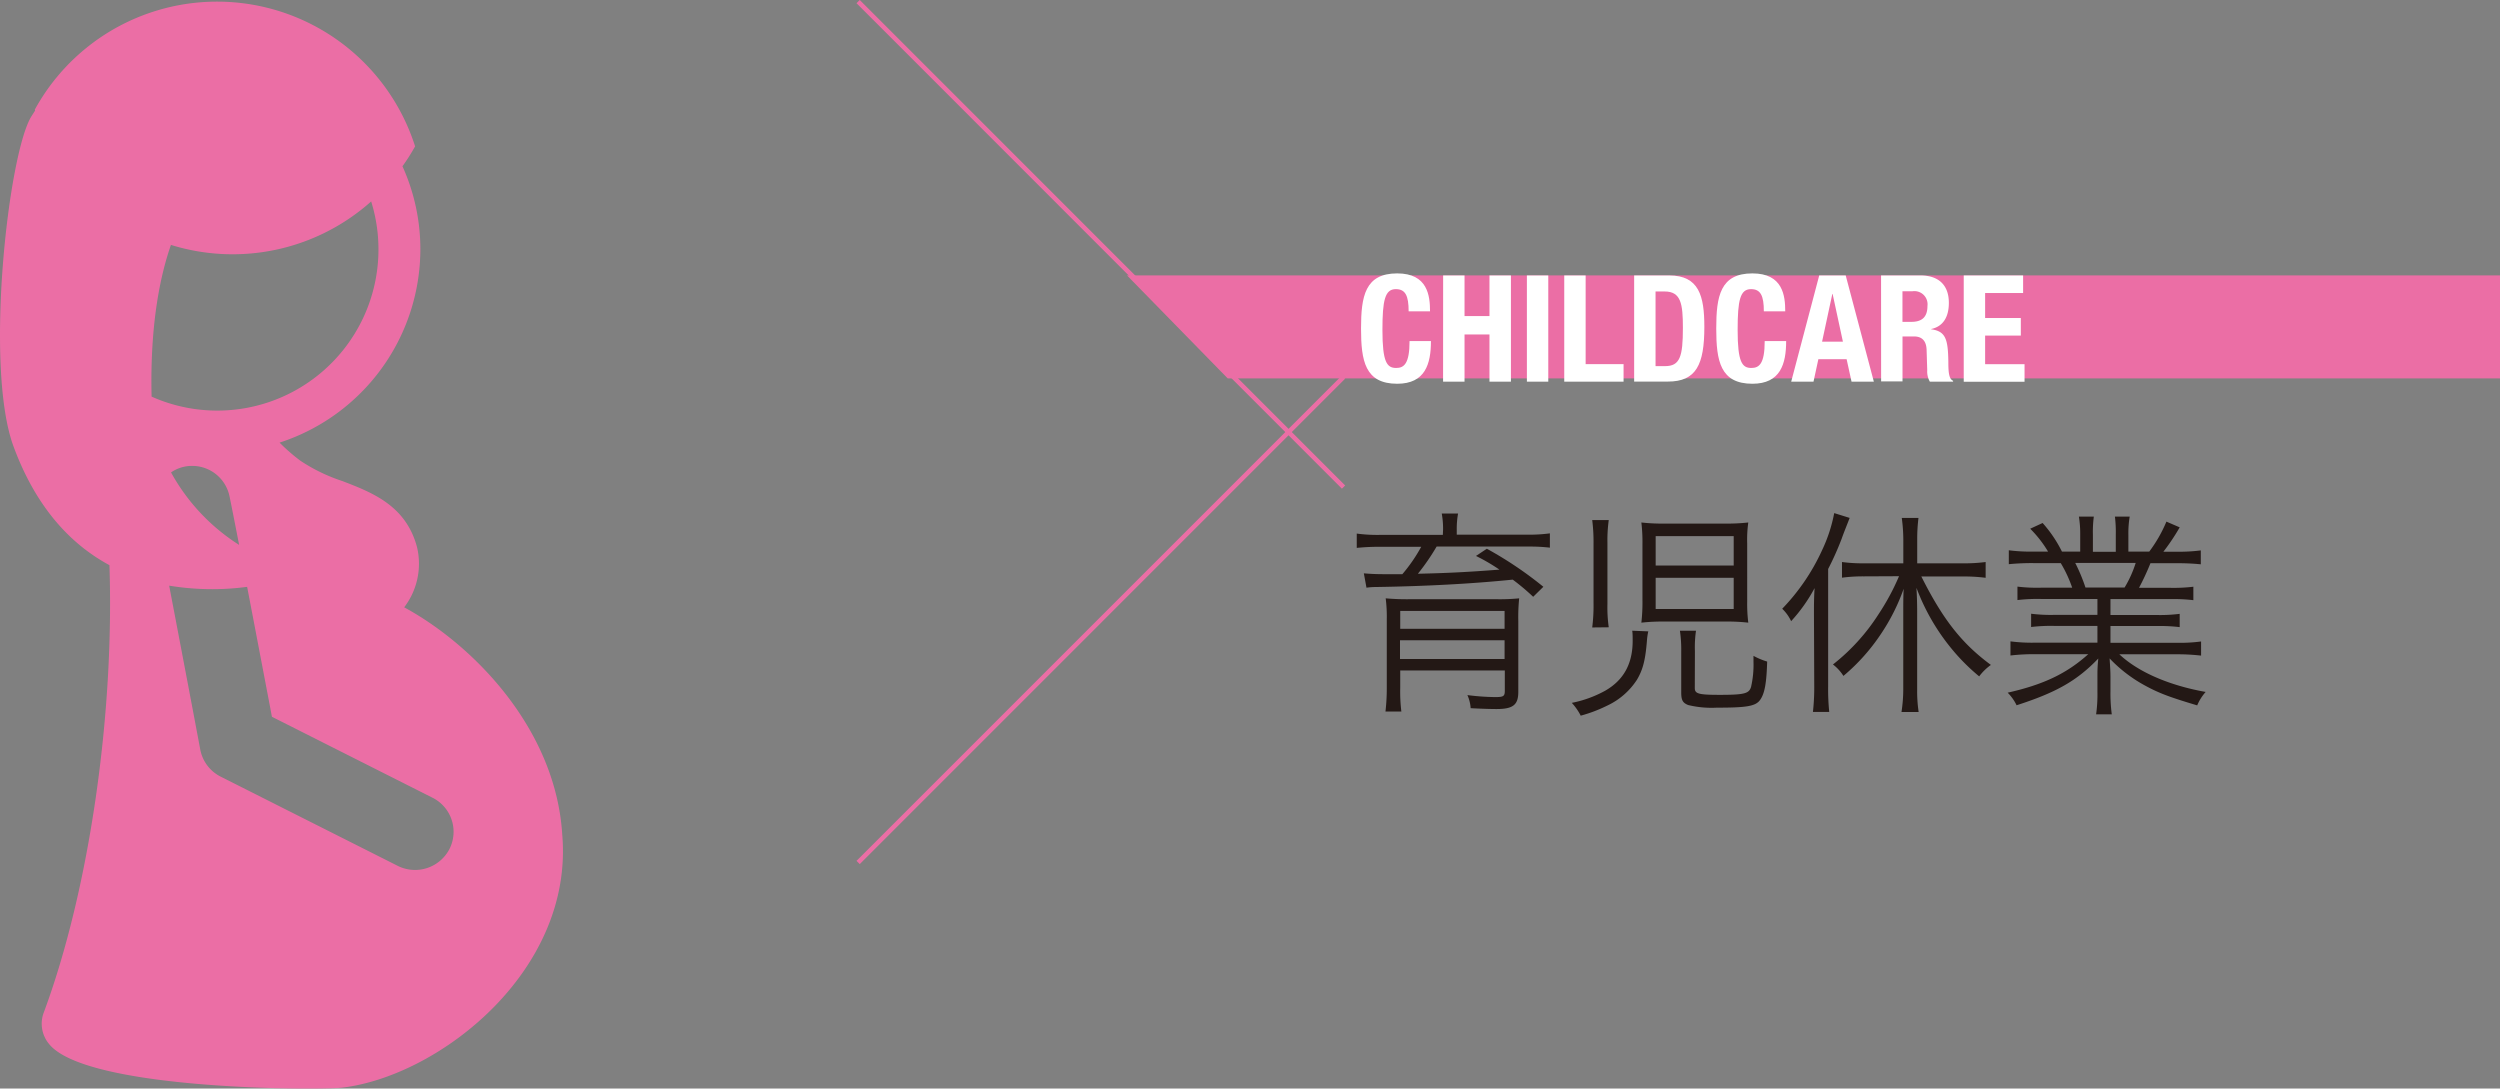 <svg xmlns="http://www.w3.org/2000/svg" viewBox="0 0 437 190.28"><rect x="0" y="0" width="437" height="190.28" fill="#808080" stroke="none"/><defs><style>.cls-1{fill:#231815;}.cls-2{fill:#eb6ea5;}.cls-3{fill:#fff;}.cls-4{fill:none;stroke:#eb6ea5;stroke-miterlimit:10;stroke-width:0.8px;}</style></defs><g id="レイヤー_2" data-name="レイヤー 2"><g id="レイアウト"><path class="cls-1" d="M252.25,92.54a15.26,15.26,0,0,0-.23-2.77h2.85a15,15,0,0,0-.23,2.77v.92H267a26.71,26.71,0,0,0,3.92-.23v2.5a30.78,30.78,0,0,0-3.8-.19h-16a38.88,38.88,0,0,1-3.27,4.75c5.13-.11,8.82-.3,14.25-.72a33,33,0,0,0-4.1-2.39l1.9-1.26a65.36,65.36,0,0,1,9.88,6.65L268,104.32a39.53,39.53,0,0,0-3.57-3q-10.67,1.08-23.86,1.29a11.47,11.47,0,0,0-1.71.12l-.46-2.51c1.37.11,2.09.15,4.26.15.76,0,1.17,0,2.47,0a28.25,28.25,0,0,0,3.3-4.79H241c-1.48,0-2.66.08-3.84.19v-2.5a26.71,26.71,0,0,0,3.92.23h11.13Zm-7.49,24.66v3a28.92,28.92,0,0,0,.2,4.18h-2.78a36.27,36.27,0,0,0,.23-4.33V108.23a25.73,25.73,0,0,0-.19-3.64,41.56,41.56,0,0,0,4.41.15h14.81a35.2,35.2,0,0,0,4.11-.15,33.52,33.52,0,0,0-.15,4v12.35c0,2.27-.92,3-3.8,3-.27,0-1.79,0-4.53-.15a6.65,6.65,0,0,0-.57-2.29,40.83,40.83,0,0,0,4.87.35c1.44,0,1.67-.15,1.67-1.11V117.2ZM263,106.79H244.76v3.12H263Zm-18.28,5.13v3.27H263v-3.27Z"/><path class="cls-1" d="M288.12,110.36a11.08,11.08,0,0,0-.23,1.56c-.26,3.34-.68,5.09-1.74,6.88a12.47,12.47,0,0,1-5.25,4.56,25.2,25.2,0,0,1-4.59,1.74,9.88,9.88,0,0,0-1.56-2.24,20.18,20.18,0,0,0,5.85-2.13c3.23-1.86,4.79-4.71,4.79-8.73,0-.69,0-1.3-.08-1.75Zm-9.8-.68a30.48,30.48,0,0,0,.23-4.26V95.05a31,31,0,0,0-.23-4.14h2.89a25.92,25.92,0,0,0-.23,4v10.67a24.58,24.58,0,0,0,.23,4.07Zm27.09-4.56a27.21,27.21,0,0,0,.19,3.72,33.59,33.59,0,0,0-4.22-.19H291.12a33.81,33.81,0,0,0-4.21.19,31.07,31.07,0,0,0,.19-4V95.24a29.21,29.21,0,0,0-.19-3.91,32.14,32.14,0,0,0,4.18.19h10.18a34,34,0,0,0,4.33-.19,22,22,0,0,0-.19,3.68Zm-16-6.27h13.64V93.72H289.41Zm0,7.6h13.64V101H289.41Zm6.84,13.83c0,1,.69,1.18,4.37,1.18,4.33,0,5.13-.23,5.47-1.41a17.36,17.36,0,0,0,.42-4.41v-1a11.78,11.78,0,0,0,2.39,1c-.11,3.84-.45,5.63-1.25,6.73s-2.43,1.33-7.56,1.33a17.37,17.37,0,0,1-5-.46c-.94-.38-1.21-.84-1.21-2.2v-7.15a22.89,22.89,0,0,0-.23-3.64h2.81a20.2,20.2,0,0,0-.19,3.57Z"/><path class="cls-1" d="M317.08,107.44c0-1.75,0-2.85.11-4.64a28.1,28.1,0,0,1-4.1,5.78,7.27,7.27,0,0,0-1.56-2.17,36.53,36.53,0,0,0,7-10.3,26.56,26.56,0,0,0,2.09-6.42l2.7.84c-.49,1.29-1,2.51-1.4,3.65a51.32,51.32,0,0,1-2.36,5.28V120a39.69,39.69,0,0,0,.19,4.45h-2.85a39.61,39.61,0,0,0,.23-4.56Zm8.7-6.69a27.86,27.86,0,0,0-3.8.23V98.24a27,27,0,0,0,3.8.23h6.92V94.25a29.45,29.45,0,0,0-.27-3.72h2.92a30.11,30.11,0,0,0-.22,3.72v4.22h8.05a28.33,28.33,0,0,0,3.91-.23V101a28.54,28.54,0,0,0-3.87-.23h-7.37c3.8,7.56,7.07,11.7,12.16,15.46a9.13,9.13,0,0,0-2.05,2,35.11,35.11,0,0,1-4.91-4.94A37.24,37.24,0,0,1,335,102.76c.08,1.49.12,2.63.12,4.3v13.49a24.73,24.73,0,0,0,.26,3.91h-3a26.45,26.45,0,0,0,.31-3.91V107.21c0-1.52,0-3,.07-4.29a34.91,34.91,0,0,1-4,7.94,34.42,34.42,0,0,1-6.53,7.29,7.6,7.6,0,0,0-1.83-2,35.31,35.31,0,0,0,7.94-8.74,40.93,40.93,0,0,0,3.61-6.69Z"/><path class="cls-1" d="M356.71,104.7a29.89,29.89,0,0,0-4.06.19v-2.35a27.87,27.87,0,0,0,4.06.19h5.51a22.69,22.69,0,0,0-2-4.3h-4.79a41.52,41.52,0,0,0-4.29.19V96.19a29.83,29.83,0,0,0,4.22.23H358a20.12,20.12,0,0,0-3.12-4l2.17-1a22.49,22.49,0,0,1,3.38,5h3.19V93.49a18.57,18.57,0,0,0-.23-3.19H366a20.44,20.44,0,0,0-.16,3.16v3h4v-3a22.81,22.81,0,0,0-.15-3.16h2.58a17.93,17.93,0,0,0-.23,3.19v2.93h3.65a24.32,24.32,0,0,0,3-5.24l2.32,1a37.2,37.2,0,0,1-2.85,4.26h2.28a29.79,29.79,0,0,0,4.26-.23v2.43a41.89,41.89,0,0,0-4.3-.19H375.9a44.51,44.51,0,0,1-2,4.3h5.39a28.91,28.91,0,0,0,4.11-.19v2.35a30.34,30.34,0,0,0-4.11-.19H368.91v2.78h8a27.13,27.13,0,0,0,4.1-.2v2.32a29.81,29.81,0,0,0-4.1-.19h-8v2.93h11.51a28.62,28.62,0,0,0,4.33-.23v2.47a36.53,36.53,0,0,0-4.29-.23h-10c3.27,3.08,8.67,5.44,15.09,6.58a8.5,8.5,0,0,0-1.48,2.35c-4.94-1.48-6.69-2.13-9.31-3.57a24.74,24.74,0,0,1-6-4.64c.11,1.71.15,2.4.15,3.23v2.55a27.53,27.53,0,0,0,.23,4H366.4a25.09,25.09,0,0,0,.23-4V118.3c0-.87,0-1.71.15-3.19-3.72,3.88-7.33,5.93-14.28,8.17a8.05,8.05,0,0,0-1.56-2.2c6.27-1.41,10.33-3.35,14.09-6.73h-9.31a36.16,36.16,0,0,0-4.29.23v-2.47a29.2,29.2,0,0,0,4.29.23h10.91v-2.93h-7.52a29.24,29.24,0,0,0-4.07.19v-2.32a27.58,27.58,0,0,0,4.07.2h7.52V104.7Zm14.67-2a19.9,19.9,0,0,0,1.94-4.3H362.75a31,31,0,0,1,1.79,4.3Z"/><polygon class="cls-2" points="437 48.14 197 48.14 214.6 66.14 437 66.14 437 48.14"/><path class="cls-3" d="M246.23,54.42c0-2.71-.55-3.88-2.24-3.88-1.89,0-2.34,1.9-2.34,7.15,0,5.62.78,6.63,2.4,6.63,1.35,0,2.34-.7,2.34-4.7h3.74c0,4-1,7.46-5.9,7.46-5.62,0-6.32-4-6.32-9.65s.7-9.64,6.32-9.64c5.35,0,5.74,3.92,5.74,6.63Z"/><path class="cls-3" d="M252.26,48.15H256v7.1h4.36v-7.1h3.75V66.72h-3.75V58.47H256v8.25h-3.75Z"/><path class="cls-3" d="M266.9,66.72V48.15h3.74V66.72Z"/><path class="cls-3" d="M273.43,66.72V48.15h3.74v15.5h6.63v3.07Z"/><path class="cls-3" d="M285.65,48.15h6.13c5.2,0,6.14,3.56,6.14,9,0,6.58-1.41,9.55-6.37,9.55h-5.9ZM289.39,64h1.66c2.6,0,3.12-1.64,3.12-6.68,0-4.21-.33-6.37-3.19-6.37h-1.59Z"/><path class="cls-3" d="M308.32,54.42c0-2.71-.55-3.88-2.24-3.88-1.9,0-2.34,1.9-2.34,7.15,0,5.62.78,6.63,2.39,6.63,1.36,0,2.34-.7,2.34-4.7h3.75c0,4-1,7.46-5.9,7.46-5.62,0-6.32-4-6.32-9.65s.7-9.64,6.32-9.64c5.35,0,5.74,3.92,5.74,6.63Z"/><path class="cls-3" d="M318,48.15h4.63l4.92,18.57h-3.9l-.86-3.93h-4.94L317,66.72h-3.9Zm.5,11.57h3.64l-1.8-8.34h-.05Z"/><path class="cls-3" d="M328.81,48.15h6.91c3.07,0,4.94,1.61,4.94,4.79,0,2.47-1,4.13-3.09,4.57v.05c2.55.34,2.94,1.75,3,5.67,0,2,.13,3,.83,3.33v.16h-4.06a3.61,3.61,0,0,1-.46-2l-.11-3.57c-.05-1.45-.7-2.34-2.21-2.34h-2v7.86h-3.74Zm3.74,8.11h1.56c1.79,0,2.81-.78,2.81-2.78a2.3,2.3,0,0,0-2.6-2.57h-1.77Z"/><path class="cls-3" d="M353.64,48.15v3.07H347v4.37h6.24v3.07H347v5h6.89v3.07H343.26V48.15Z"/><line class="cls-4" x1="150" y1="150.76" x2="234.85" y2="65.91"/><line class="cls-4" x1="234.85" y1="85.14" x2="150" y2="0.28"/><path class="cls-2" d="M98.28,145.88c-1.14-18.45-15.51-33.15-27.63-39.72A12.54,12.54,0,0,0,72.91,95.7C71,88.38,65.08,86.1,59.82,84.08a30.15,30.15,0,0,1-7.32-3.55,32.78,32.78,0,0,1-3.63-3.16,35.59,35.59,0,0,0,24.61-33.8,35.21,35.21,0,0,0-3.13-14.51,33.61,33.61,0,0,0,2.21-3.48A36.33,36.33,0,0,0,6.08,19.17l.06.15-.67,1.05C1.42,27-2.73,64.17,2.35,78c4,10.87,10.14,17.21,16.78,20.79.87,26.06-3.49,56.65-11.46,78.15a5.52,5.52,0,0,0,.9,5.54c5.22,6.52,32.53,7.8,45.22,7.8,3.28,0,5.58-.08,6.27-.19C77,187.92,100.32,169.63,98.28,145.88ZM29.88,42.81a36.35,36.35,0,0,0,35-7.6A28.18,28.18,0,0,1,26.5,69.33C26.19,56.47,28.09,47.93,29.88,42.81ZM41.8,95.25A34.89,34.89,0,0,1,29.9,82.58a6.4,6.4,0,0,1,3.7-1.14,6.65,6.65,0,0,1,6.48,5.14C40.26,87.38,40.85,90.37,41.8,95.25Zm1.4,7.33c1.09,5.67,2.43,12.71,4,20.94l.33,1.77,28.05,14.14a6.66,6.66,0,0,1,3,8.95,6.77,6.77,0,0,1-9,3l-31-15.62A6.7,6.7,0,0,1,35,131c-1.12-6-3.55-18.79-5.43-28.63A46.06,46.06,0,0,0,43.2,102.58Z"/></g></g></svg>